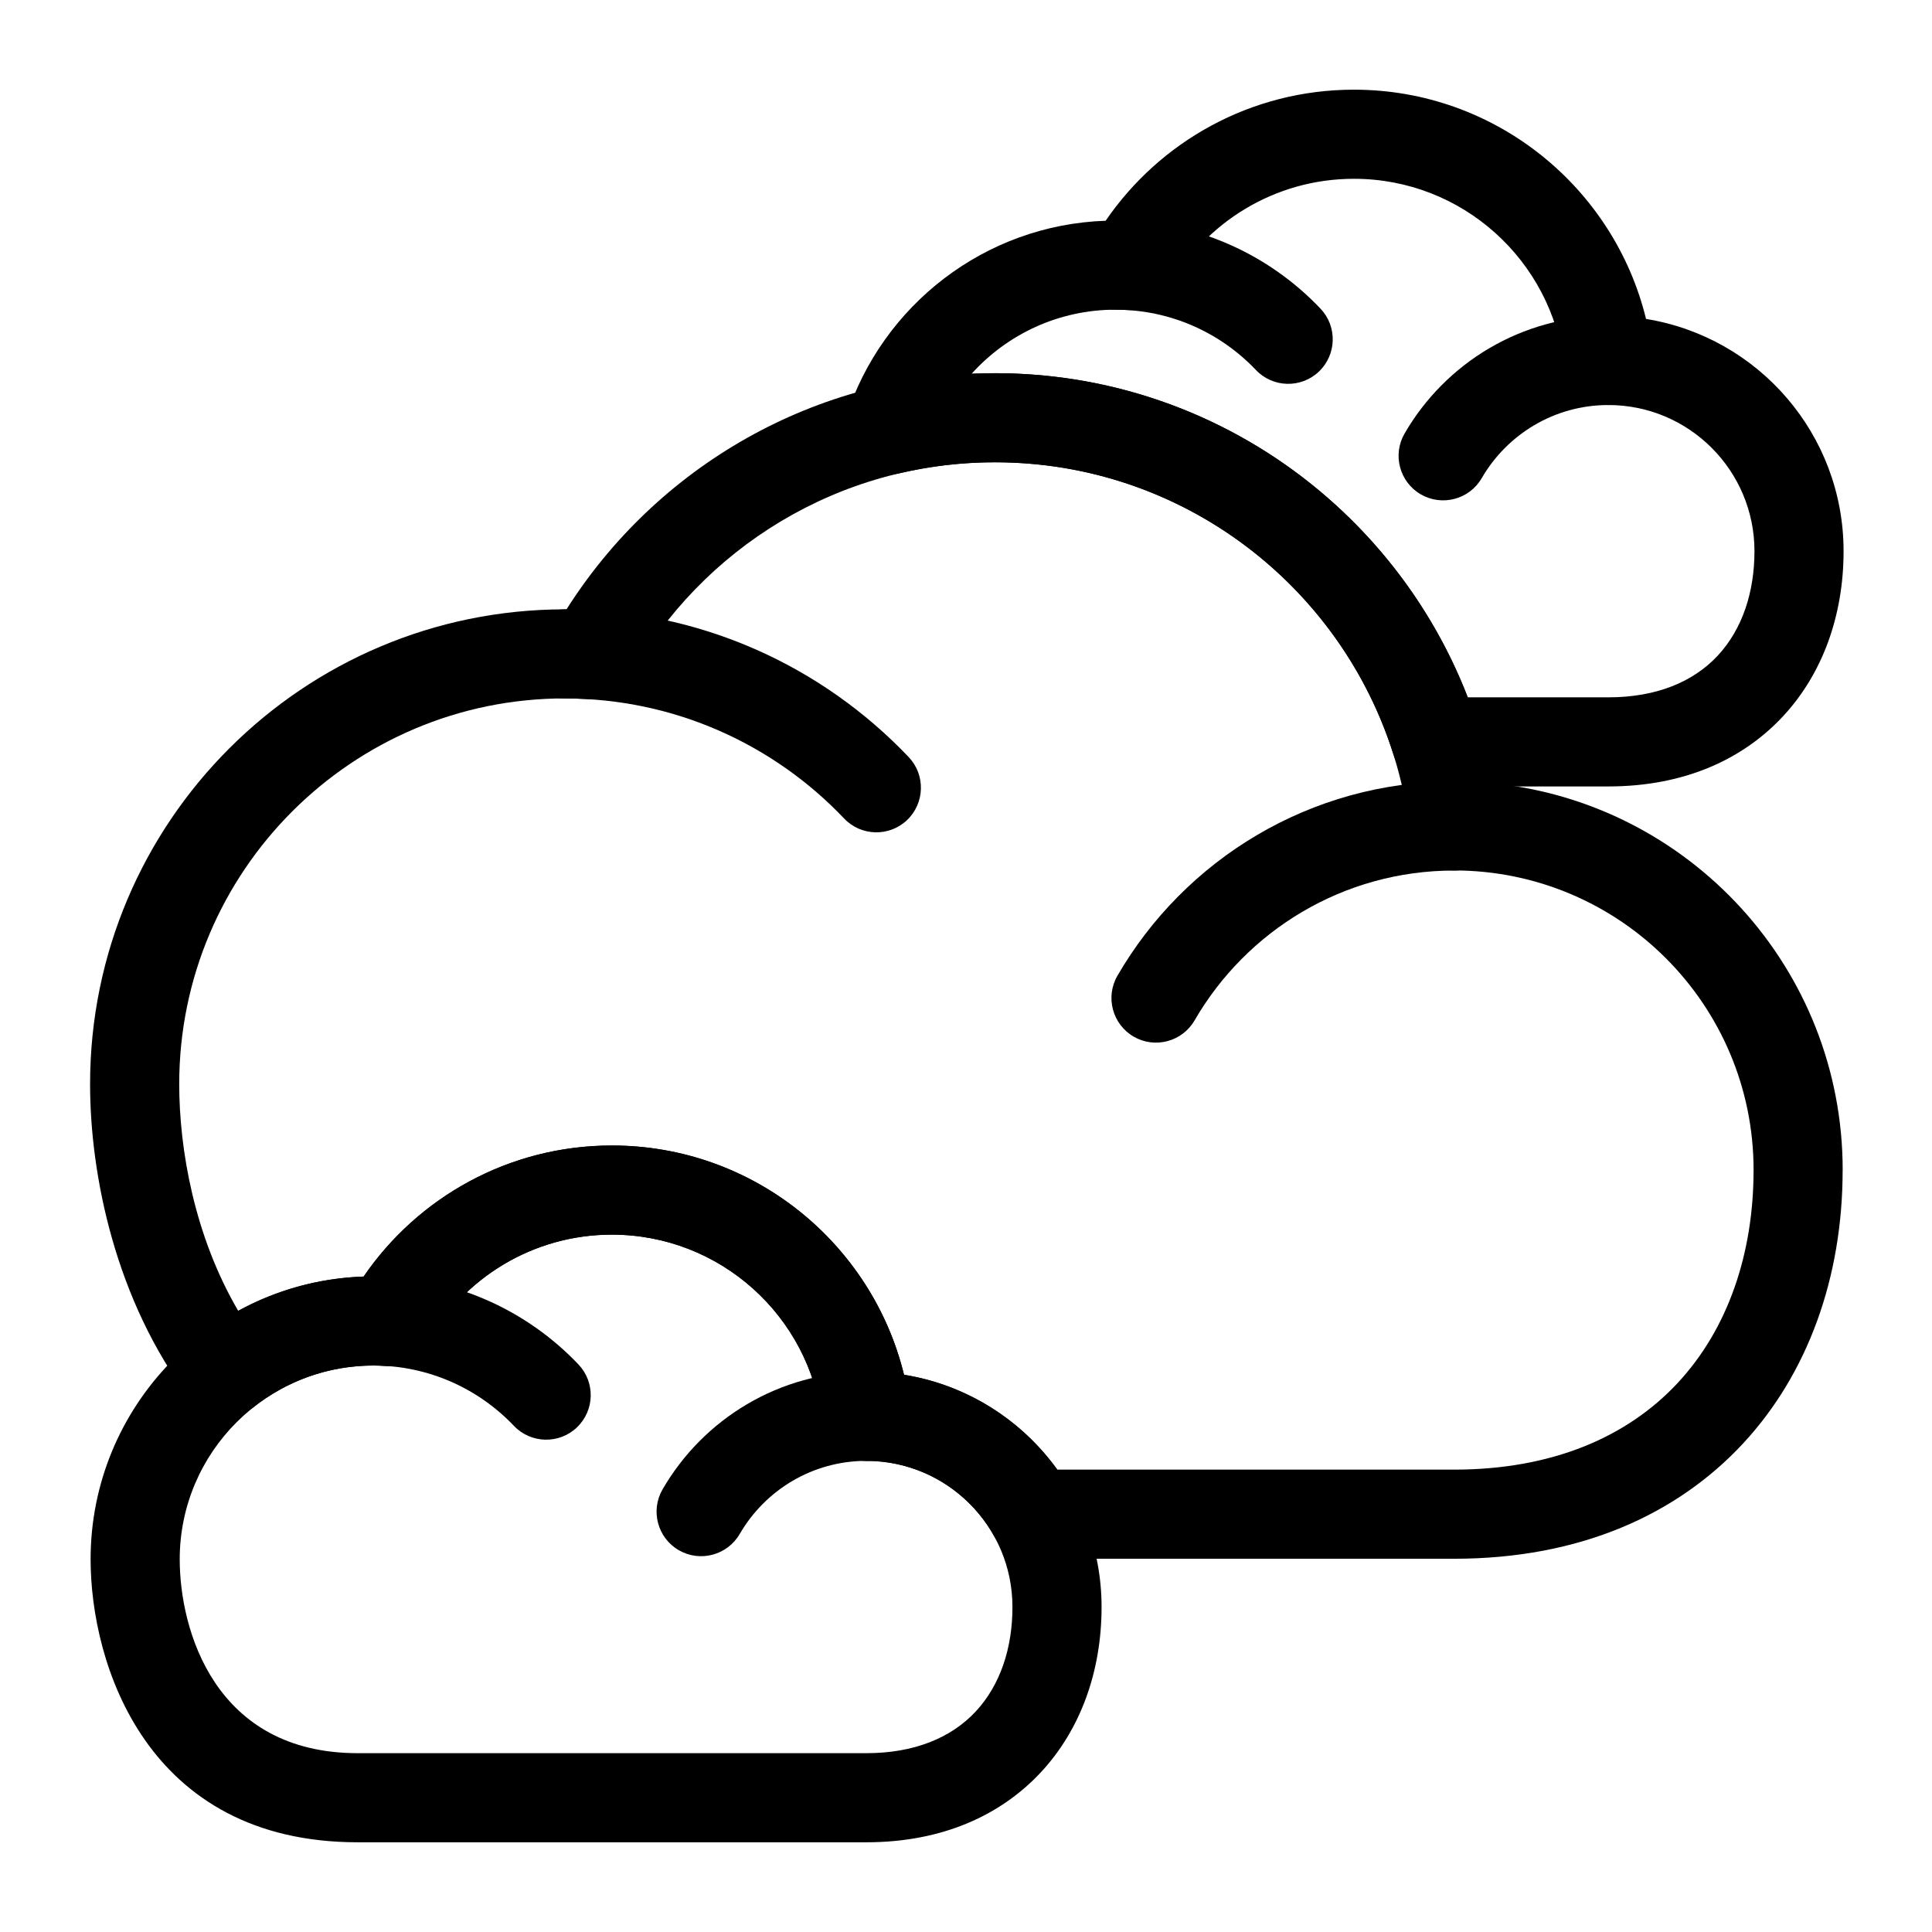 <?xml version="1.0" encoding="UTF-8"?>
<!-- Uploaded to: ICON Repo, www.iconrepo.com, Generator: ICON Repo Mixer Tools -->
<svg fill="#000000" width="800px" height="800px" version="1.1" viewBox="144 144 512 512" xmlns="http://www.w3.org/2000/svg">
 <g fill-rule="evenodd">
  <path d="m460.58 414.41c13.73-23.727 39.391-39.707 68.754-39.707 6.519 0 11.809-5.289 11.809-11.809s-5.289-11.809-11.809-11.809c-38.086 0-71.383 20.719-89.207 51.5-3.258 5.637-1.324 12.863 4.312 16.137 5.637 3.258 12.863 1.34 16.137-4.312z"/>
  <path d="m340.03 550.53c6.707-11.586 19.223-19.383 33.551-19.383 6.519 0 11.809-5.289 11.809-11.809 0-6.519-5.289-11.809-11.809-11.809-23.051 0-43.203 12.531-53.988 31.156-3.273 5.637-1.34 12.879 4.297 16.137 5.637 3.258 12.863 1.34 16.137-4.297z"/>
  <path d="m536.67 270.72c6.707-11.586 19.223-19.383 33.551-19.383 6.519 0 11.809-5.289 11.809-11.809s-5.289-11.809-11.809-11.809c-23.051 0-43.203 12.531-53.988 31.156-3.273 5.637-1.34 12.879 4.297 16.137s12.879 1.34 16.137-4.297z"/>
  <path d="m240.37 482.31c-40.164 1.371-72.359 34.418-72.359 74.926 0 27.68 14.785 74.988 70.801 74.988h134.77c20.309 0 35.77-7.289 46.273-18.562 10.438-11.227 16.074-26.656 16.074-43.785 0-31.031-22.672-56.773-52.348-61.543-8.5-34.855-39.957-60.758-77.414-60.758-27.316 0-51.438 13.762-65.793 34.73zm171.94 87.57c0 10.785-3.164 20.625-9.746 27.695-6.535 7.008-16.344 11.035-28.984 11.035h-134.77c-37.895 0-47.184-32.652-47.184-51.371 0-28.34 23.02-51.355 51.355-51.355 1.07 0 2.125 0.031 3.18 0.094 4.519 0.285 8.801-2.062 11.02-6.016 9.605-17.16 27.945-28.766 48.98-28.766 28.719 0 52.445 21.648 55.688 49.516 0.691 5.953 5.731 10.438 11.73 10.438 21.395 0 38.73 17.336 38.73 38.73z"/>
  <path d="m293.65 329.1c29.125 0 55.434 12.219 74.043 31.805 4.488 4.723 11.965 4.914 16.688 0.426 4.723-4.504 4.914-11.98 0.426-16.703-22.922-24.105-55.293-39.141-91.156-39.141-6.519 0-11.809 5.289-11.809 11.809s5.289 11.809 11.809 11.809z"/>
  <path d="m242.97 505.88c14.641 0 27.852 6.141 37.219 15.98 4.488 4.723 11.965 4.914 16.688 0.426 4.723-4.488 4.914-11.965 0.426-16.688-13.664-14.375-32.969-23.332-54.332-23.332-6.519 0-11.809 5.289-11.809 11.809s5.289 11.809 11.809 11.809z"/>
  <path d="m439.61 226.07c14.641 0 27.867 6.141 37.219 15.98 4.488 4.723 11.965 4.914 16.688 0.426s4.914-11.965 0.426-16.688c-13.664-14.375-32.953-23.332-54.332-23.332-6.519 0-11.809 5.289-11.809 11.809s5.289 11.809 11.809 11.809z"/>
  <path d="m632.33 454.09c0-53.449-40.699-97.395-92.797-102.51-11.98-61.891-66.488-108.68-131.86-108.68-47.75 0-89.742 24.984-113.55 62.598-0.141-0.016-0.285-0.016-0.441-0.016-69.43 0-125.81 56.379-125.81 125.81 0 24.121 6.738 57.387 26.527 83.523 1.922 2.519 4.769 4.172 7.918 4.582 3.148 0.395 6.328-0.488 8.816-2.457 8.754-6.926 19.82-11.066 31.836-11.066 1.07 0 2.125 0.031 3.18 0.094 4.519 0.285 8.801-2.062 11.02-6.016 9.605-17.16 27.945-28.766 48.98-28.766 28.719 0 52.445 21.648 55.688 49.516 0.691 5.953 5.731 10.438 11.73 10.438 14.547 0 27.223 8.031 33.852 19.883 2.078 3.746 6.031 6.062 10.312 6.062h111.59c33.566 0 59.184-11.84 76.531-30.465 17.301-18.594 26.465-44.18 26.465-72.531zm-23.617 0c0 22.012-6.707 42.004-20.121 56.426-13.398 14.375-33.363 22.953-59.262 22.953h-105.14c-9.461-13.145-23.93-22.465-40.621-25.145-8.516-34.855-39.957-60.758-77.414-60.758-27.316 0-51.438 13.762-65.793 34.73-12.012 0.41-23.301 3.652-33.234 9.086-11.652-19.883-15.633-42.855-15.633-60.094 0-56.41 45.801-102.2 102.2-102.2 2.109 0 4.219 0.062 6.297 0.188 4.535 0.285 8.816-2.062 11.035-6.016 18.941-33.852 55.152-56.758 96.652-56.758 56.711 0 103.52 42.73 109.94 97.738 0.691 5.953 5.731 10.438 11.715 10.438 43.848 0.016 79.383 35.551 79.383 79.398z"/>
  <path d="m437.01 202.5c-32.164 1.102-59.23 22.531-68.723 51.828-1.324 4.047-0.348 8.5 2.551 11.637 2.883 3.133 7.242 4.473 11.383 3.496 8.172-1.922 16.703-2.945 25.457-2.945 49.578 0 91.582 32.652 105.66 77.617 1.543 4.93 6.109 8.281 11.273 8.281h45.609c20.309 0 35.77-7.289 46.273-18.562 10.453-11.227 16.074-26.656 16.074-43.785 0-31.031-22.672-56.758-52.348-61.543-8.5-34.855-39.957-60.758-77.414-60.758-27.301 0-51.438 13.762-65.793 34.73zm171.94 87.57c0 10.785-3.164 20.625-9.746 27.695-6.535 7.008-16.344 11.035-28.984 11.035h-37.25c-19.43-50.238-68.219-85.898-125.29-85.898l-6.188 0.141c9.398-10.422 23.02-16.973 38.133-16.973 1.07 0 2.125 0.031 3.18 0.094 4.535 0.285 8.816-2.062 11.02-6.016 9.605-17.16 27.945-28.766 48.98-28.766 28.734 0 52.445 21.648 55.688 49.516 0.691 5.953 5.746 10.438 11.73 10.438 21.395 0 38.73 17.352 38.73 38.73z"/>
 </g>
</svg>
